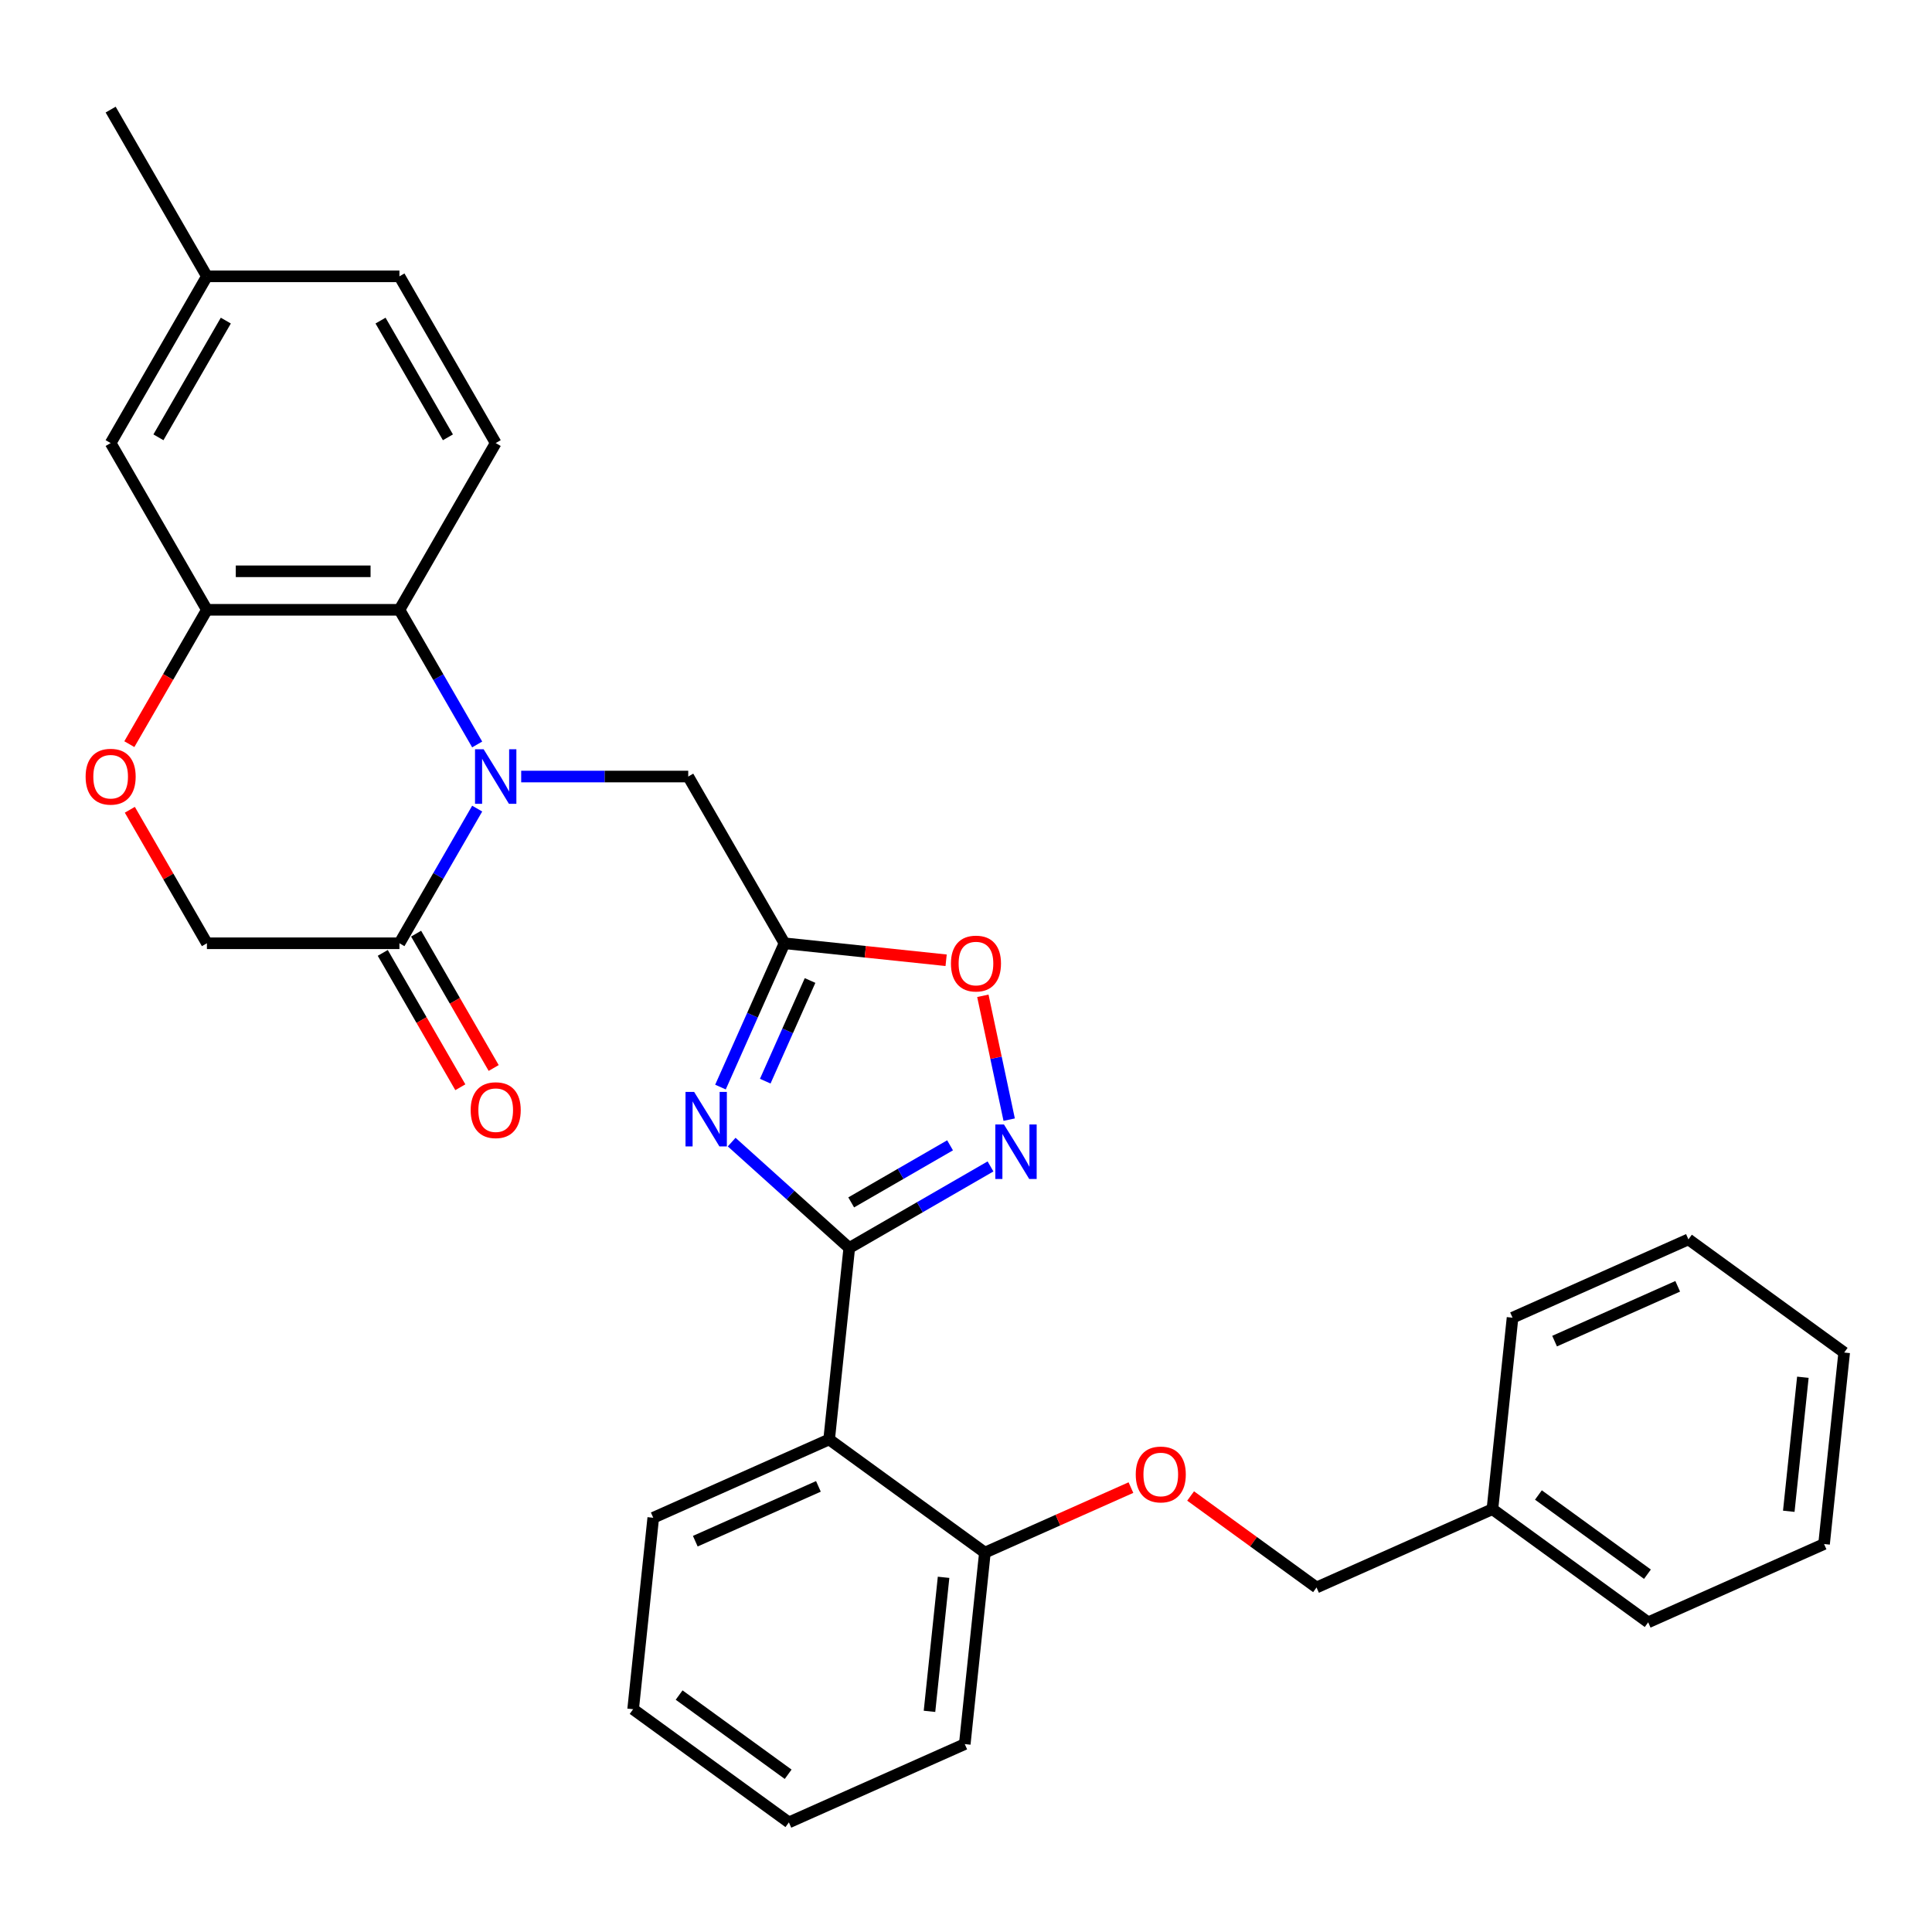 <?xml version='1.0' encoding='iso-8859-1'?>
<svg version='1.1' baseProfile='full'
              xmlns='http://www.w3.org/2000/svg'
                      xmlns:rdkit='http://www.rdkit.org/xml'
                      xmlns:xlink='http://www.w3.org/1999/xlink'
                  xml:space='preserve'
width='1000px' height='1000px' viewBox='0 0 1000 1000'>
<!-- END OF HEADER -->
<rect style='opacity:1.0;fill:#FFFFFF;stroke:none' width='1000' height='1000' x='0' y='0'> </rect>
<path class='bond-1' d='M 439.576,645.952 L 409.145,618.552' style='fill:none;fill-rule:evenodd;stroke:#000000;stroke-width:6px;stroke-linecap:butt;stroke-linejoin:miter;stroke-opacity:1' />
<path class='bond-1' d='M 409.145,618.552 L 378.714,591.152' style='fill:none;fill-rule:evenodd;stroke:#0000FF;stroke-width:6px;stroke-linecap:butt;stroke-linejoin:miter;stroke-opacity:1' />
<path class='bond-2' d='M 439.576,645.952 L 476.129,624.848' style='fill:none;fill-rule:evenodd;stroke:#000000;stroke-width:6px;stroke-linecap:butt;stroke-linejoin:miter;stroke-opacity:1' />
<path class='bond-2' d='M 476.129,624.848 L 512.683,603.744' style='fill:none;fill-rule:evenodd;stroke:#0000FF;stroke-width:6px;stroke-linecap:butt;stroke-linejoin:miter;stroke-opacity:1' />
<path class='bond-2' d='M 440.577,622.36 L 466.164,607.588' style='fill:none;fill-rule:evenodd;stroke:#000000;stroke-width:6px;stroke-linecap:butt;stroke-linejoin:miter;stroke-opacity:1' />
<path class='bond-2' d='M 466.164,607.588 L 491.752,592.815' style='fill:none;fill-rule:evenodd;stroke:#0000FF;stroke-width:6px;stroke-linecap:butt;stroke-linejoin:miter;stroke-opacity:1' />
<path class='bond-5' d='M 439.576,645.952 L 429.159,745.058' style='fill:none;fill-rule:evenodd;stroke:#000000;stroke-width:6px;stroke-linecap:butt;stroke-linejoin:miter;stroke-opacity:1' />
<path class='bond-0' d='M 269.768,401.934 L 312.997,401.934' style='fill:none;fill-rule:evenodd;stroke:#0000FF;stroke-width:6px;stroke-linecap:butt;stroke-linejoin:miter;stroke-opacity:1' />
<path class='bond-0' d='M 312.997,401.934 L 356.226,401.934' style='fill:none;fill-rule:evenodd;stroke:#000000;stroke-width:6px;stroke-linecap:butt;stroke-linejoin:miter;stroke-opacity:1' />
<path class='bond-4' d='M 246.989,385.332 L 226.869,350.483' style='fill:none;fill-rule:evenodd;stroke:#0000FF;stroke-width:6px;stroke-linecap:butt;stroke-linejoin:miter;stroke-opacity:1' />
<path class='bond-4' d='M 226.869,350.483 L 206.749,315.633' style='fill:none;fill-rule:evenodd;stroke:#000000;stroke-width:6px;stroke-linecap:butt;stroke-linejoin:miter;stroke-opacity:1' />
<path class='bond-6' d='M 246.989,418.536 L 226.869,453.386' style='fill:none;fill-rule:evenodd;stroke:#0000FF;stroke-width:6px;stroke-linecap:butt;stroke-linejoin:miter;stroke-opacity:1' />
<path class='bond-6' d='M 226.869,453.386 L 206.749,488.235' style='fill:none;fill-rule:evenodd;stroke:#000000;stroke-width:6px;stroke-linecap:butt;stroke-linejoin:miter;stroke-opacity:1' />
<path class='bond-3' d='M 372.912,562.67 L 389.482,525.453' style='fill:none;fill-rule:evenodd;stroke:#0000FF;stroke-width:6px;stroke-linecap:butt;stroke-linejoin:miter;stroke-opacity:1' />
<path class='bond-3' d='M 389.482,525.453 L 406.052,488.235' style='fill:none;fill-rule:evenodd;stroke:#000000;stroke-width:6px;stroke-linecap:butt;stroke-linejoin:miter;stroke-opacity:1' />
<path class='bond-3' d='M 396.09,559.611 L 407.689,533.559' style='fill:none;fill-rule:evenodd;stroke:#0000FF;stroke-width:6px;stroke-linecap:butt;stroke-linejoin:miter;stroke-opacity:1' />
<path class='bond-3' d='M 407.689,533.559 L 419.288,507.507' style='fill:none;fill-rule:evenodd;stroke:#000000;stroke-width:6px;stroke-linecap:butt;stroke-linejoin:miter;stroke-opacity:1' />
<path class='bond-8' d='M 522.348,579.524 L 515.536,547.476' style='fill:none;fill-rule:evenodd;stroke:#0000FF;stroke-width:6px;stroke-linecap:butt;stroke-linejoin:miter;stroke-opacity:1' />
<path class='bond-8' d='M 515.536,547.476 L 508.724,515.427' style='fill:none;fill-rule:evenodd;stroke:#FF0000;stroke-width:6px;stroke-linecap:butt;stroke-linejoin:miter;stroke-opacity:1' />
<path class='bond-10' d='M 406.052,488.235 L 356.226,401.934' style='fill:none;fill-rule:evenodd;stroke:#000000;stroke-width:6px;stroke-linecap:butt;stroke-linejoin:miter;stroke-opacity:1' />
<path class='bond-31' d='M 406.052,488.235 L 447.882,492.632' style='fill:none;fill-rule:evenodd;stroke:#000000;stroke-width:6px;stroke-linecap:butt;stroke-linejoin:miter;stroke-opacity:1' />
<path class='bond-31' d='M 447.882,492.632 L 489.712,497.028' style='fill:none;fill-rule:evenodd;stroke:#FF0000;stroke-width:6px;stroke-linecap:butt;stroke-linejoin:miter;stroke-opacity:1' />
<path class='bond-7' d='M 206.749,315.633 L 107.097,315.633' style='fill:none;fill-rule:evenodd;stroke:#000000;stroke-width:6px;stroke-linecap:butt;stroke-linejoin:miter;stroke-opacity:1' />
<path class='bond-7' d='M 191.801,295.703 L 122.044,295.703' style='fill:none;fill-rule:evenodd;stroke:#000000;stroke-width:6px;stroke-linecap:butt;stroke-linejoin:miter;stroke-opacity:1' />
<path class='bond-11' d='M 206.749,315.633 L 256.574,229.332' style='fill:none;fill-rule:evenodd;stroke:#000000;stroke-width:6px;stroke-linecap:butt;stroke-linejoin:miter;stroke-opacity:1' />
<path class='bond-12' d='M 429.159,745.058 L 509.779,803.632' style='fill:none;fill-rule:evenodd;stroke:#000000;stroke-width:6px;stroke-linecap:butt;stroke-linejoin:miter;stroke-opacity:1' />
<path class='bond-20' d='M 429.159,745.058 L 338.123,785.59' style='fill:none;fill-rule:evenodd;stroke:#000000;stroke-width:6px;stroke-linecap:butt;stroke-linejoin:miter;stroke-opacity:1' />
<path class='bond-20' d='M 423.61,769.345 L 359.885,797.717' style='fill:none;fill-rule:evenodd;stroke:#000000;stroke-width:6px;stroke-linecap:butt;stroke-linejoin:miter;stroke-opacity:1' />
<path class='bond-13' d='M 206.749,488.235 L 107.097,488.235' style='fill:none;fill-rule:evenodd;stroke:#000000;stroke-width:6px;stroke-linecap:butt;stroke-linejoin:miter;stroke-opacity:1' />
<path class='bond-16' d='M 198.118,493.218 L 218.193,527.988' style='fill:none;fill-rule:evenodd;stroke:#000000;stroke-width:6px;stroke-linecap:butt;stroke-linejoin:miter;stroke-opacity:1' />
<path class='bond-16' d='M 218.193,527.988 L 238.267,562.758' style='fill:none;fill-rule:evenodd;stroke:#FF0000;stroke-width:6px;stroke-linecap:butt;stroke-linejoin:miter;stroke-opacity:1' />
<path class='bond-16' d='M 215.379,483.253 L 235.453,518.023' style='fill:none;fill-rule:evenodd;stroke:#000000;stroke-width:6px;stroke-linecap:butt;stroke-linejoin:miter;stroke-opacity:1' />
<path class='bond-16' d='M 235.453,518.023 L 255.527,552.792' style='fill:none;fill-rule:evenodd;stroke:#FF0000;stroke-width:6px;stroke-linecap:butt;stroke-linejoin:miter;stroke-opacity:1' />
<path class='bond-14' d='M 107.097,315.633 L 57.271,229.332' style='fill:none;fill-rule:evenodd;stroke:#000000;stroke-width:6px;stroke-linecap:butt;stroke-linejoin:miter;stroke-opacity:1' />
<path class='bond-33' d='M 107.097,315.633 L 87.022,350.403' style='fill:none;fill-rule:evenodd;stroke:#000000;stroke-width:6px;stroke-linecap:butt;stroke-linejoin:miter;stroke-opacity:1' />
<path class='bond-33' d='M 87.022,350.403 L 66.948,385.173' style='fill:none;fill-rule:evenodd;stroke:#FF0000;stroke-width:6px;stroke-linecap:butt;stroke-linejoin:miter;stroke-opacity:1' />
<path class='bond-9' d='M 67.201,419.134 L 87.149,453.685' style='fill:none;fill-rule:evenodd;stroke:#FF0000;stroke-width:6px;stroke-linecap:butt;stroke-linejoin:miter;stroke-opacity:1' />
<path class='bond-9' d='M 87.149,453.685 L 107.097,488.235' style='fill:none;fill-rule:evenodd;stroke:#000000;stroke-width:6px;stroke-linecap:butt;stroke-linejoin:miter;stroke-opacity:1' />
<path class='bond-17' d='M 256.574,229.332 L 206.749,143.031' style='fill:none;fill-rule:evenodd;stroke:#000000;stroke-width:6px;stroke-linecap:butt;stroke-linejoin:miter;stroke-opacity:1' />
<path class='bond-17' d='M 231.84,226.352 L 196.962,165.942' style='fill:none;fill-rule:evenodd;stroke:#000000;stroke-width:6px;stroke-linecap:butt;stroke-linejoin:miter;stroke-opacity:1' />
<path class='bond-15' d='M 509.779,803.632 L 547.575,786.804' style='fill:none;fill-rule:evenodd;stroke:#000000;stroke-width:6px;stroke-linecap:butt;stroke-linejoin:miter;stroke-opacity:1' />
<path class='bond-15' d='M 547.575,786.804 L 585.37,769.977' style='fill:none;fill-rule:evenodd;stroke:#FF0000;stroke-width:6px;stroke-linecap:butt;stroke-linejoin:miter;stroke-opacity:1' />
<path class='bond-22' d='M 509.779,803.632 L 499.363,902.738' style='fill:none;fill-rule:evenodd;stroke:#000000;stroke-width:6px;stroke-linecap:butt;stroke-linejoin:miter;stroke-opacity:1' />
<path class='bond-22' d='M 488.396,816.414 L 481.104,885.789' style='fill:none;fill-rule:evenodd;stroke:#000000;stroke-width:6px;stroke-linecap:butt;stroke-linejoin:miter;stroke-opacity:1' />
<path class='bond-35' d='M 57.271,229.332 L 107.097,143.031' style='fill:none;fill-rule:evenodd;stroke:#000000;stroke-width:6px;stroke-linecap:butt;stroke-linejoin:miter;stroke-opacity:1' />
<path class='bond-35' d='M 82.005,226.352 L 116.883,165.942' style='fill:none;fill-rule:evenodd;stroke:#000000;stroke-width:6px;stroke-linecap:butt;stroke-linejoin:miter;stroke-opacity:1' />
<path class='bond-19' d='M 616.262,774.322 L 648.849,797.998' style='fill:none;fill-rule:evenodd;stroke:#FF0000;stroke-width:6px;stroke-linecap:butt;stroke-linejoin:miter;stroke-opacity:1' />
<path class='bond-19' d='M 648.849,797.998 L 681.436,821.674' style='fill:none;fill-rule:evenodd;stroke:#000000;stroke-width:6px;stroke-linecap:butt;stroke-linejoin:miter;stroke-opacity:1' />
<path class='bond-18' d='M 206.749,143.031 L 107.097,143.031' style='fill:none;fill-rule:evenodd;stroke:#000000;stroke-width:6px;stroke-linecap:butt;stroke-linejoin:miter;stroke-opacity:1' />
<path class='bond-23' d='M 107.097,143.031 L 57.271,56.73' style='fill:none;fill-rule:evenodd;stroke:#000000;stroke-width:6px;stroke-linecap:butt;stroke-linejoin:miter;stroke-opacity:1' />
<path class='bond-21' d='M 681.436,821.674 L 772.472,781.142' style='fill:none;fill-rule:evenodd;stroke:#000000;stroke-width:6px;stroke-linecap:butt;stroke-linejoin:miter;stroke-opacity:1' />
<path class='bond-26' d='M 338.123,785.59 L 327.707,884.696' style='fill:none;fill-rule:evenodd;stroke:#000000;stroke-width:6px;stroke-linecap:butt;stroke-linejoin:miter;stroke-opacity:1' />
<path class='bond-24' d='M 772.472,781.142 L 853.093,839.715' style='fill:none;fill-rule:evenodd;stroke:#000000;stroke-width:6px;stroke-linecap:butt;stroke-linejoin:miter;stroke-opacity:1' />
<path class='bond-24' d='M 796.28,773.804 L 852.714,814.805' style='fill:none;fill-rule:evenodd;stroke:#000000;stroke-width:6px;stroke-linecap:butt;stroke-linejoin:miter;stroke-opacity:1' />
<path class='bond-25' d='M 772.472,781.142 L 782.889,682.036' style='fill:none;fill-rule:evenodd;stroke:#000000;stroke-width:6px;stroke-linecap:butt;stroke-linejoin:miter;stroke-opacity:1' />
<path class='bond-32' d='M 499.363,902.738 L 408.327,943.27' style='fill:none;fill-rule:evenodd;stroke:#000000;stroke-width:6px;stroke-linecap:butt;stroke-linejoin:miter;stroke-opacity:1' />
<path class='bond-29' d='M 853.093,839.715 L 944.129,799.183' style='fill:none;fill-rule:evenodd;stroke:#000000;stroke-width:6px;stroke-linecap:butt;stroke-linejoin:miter;stroke-opacity:1' />
<path class='bond-28' d='M 782.889,682.036 L 873.925,641.504' style='fill:none;fill-rule:evenodd;stroke:#000000;stroke-width:6px;stroke-linecap:butt;stroke-linejoin:miter;stroke-opacity:1' />
<path class='bond-28' d='M 804.651,694.163 L 868.376,665.791' style='fill:none;fill-rule:evenodd;stroke:#000000;stroke-width:6px;stroke-linecap:butt;stroke-linejoin:miter;stroke-opacity:1' />
<path class='bond-27' d='M 327.707,884.696 L 408.327,943.27' style='fill:none;fill-rule:evenodd;stroke:#000000;stroke-width:6px;stroke-linecap:butt;stroke-linejoin:miter;stroke-opacity:1' />
<path class='bond-27' d='M 351.514,877.358 L 407.948,918.36' style='fill:none;fill-rule:evenodd;stroke:#000000;stroke-width:6px;stroke-linecap:butt;stroke-linejoin:miter;stroke-opacity:1' />
<path class='bond-30' d='M 873.925,641.504 L 954.545,700.077' style='fill:none;fill-rule:evenodd;stroke:#000000;stroke-width:6px;stroke-linecap:butt;stroke-linejoin:miter;stroke-opacity:1' />
<path class='bond-34' d='M 944.129,799.183 L 954.545,700.077' style='fill:none;fill-rule:evenodd;stroke:#000000;stroke-width:6px;stroke-linecap:butt;stroke-linejoin:miter;stroke-opacity:1' />
<path class='bond-34' d='M 925.87,782.234 L 933.162,712.86' style='fill:none;fill-rule:evenodd;stroke:#000000;stroke-width:6px;stroke-linecap:butt;stroke-linejoin:miter;stroke-opacity:1' />
<path  class='atom-1' d='M 250.336 387.824
L 259.584 402.771
Q 260.501 404.246, 261.976 406.917
Q 263.45 409.588, 263.53 409.747
L 263.53 387.824
L 267.277 387.824
L 267.277 416.045
L 263.411 416.045
L 253.485 399.702
Q 252.329 397.789, 251.094 395.596
Q 249.898 393.404, 249.539 392.727
L 249.539 416.045
L 245.872 416.045
L 245.872 387.824
L 250.336 387.824
' fill='#0000FF'/>
<path  class='atom-2' d='M 359.282 565.161
L 368.53 580.109
Q 369.446 581.584, 370.921 584.254
Q 372.396 586.925, 372.476 587.085
L 372.476 565.161
L 376.223 565.161
L 376.223 593.383
L 372.356 593.383
L 362.431 577.04
Q 361.275 575.126, 360.039 572.934
Q 358.843 570.742, 358.485 570.064
L 358.485 593.383
L 354.818 593.383
L 354.818 565.161
L 359.282 565.161
' fill='#0000FF'/>
<path  class='atom-3' d='M 519.639 582.015
L 528.886 596.963
Q 529.803 598.438, 531.278 601.109
Q 532.753 603.779, 532.833 603.939
L 532.833 582.015
L 536.58 582.015
L 536.58 610.237
L 532.713 610.237
L 522.788 593.894
Q 521.632 591.981, 520.396 589.788
Q 519.2 587.596, 518.842 586.918
L 518.842 610.237
L 515.174 610.237
L 515.174 582.015
L 519.639 582.015
' fill='#0000FF'/>
<path  class='atom-9' d='M 492.203 498.732
Q 492.203 491.955, 495.552 488.168
Q 498.9 484.382, 505.158 484.382
Q 511.416 484.382, 514.765 488.168
Q 518.113 491.955, 518.113 498.732
Q 518.113 505.588, 514.725 509.494
Q 511.337 513.36, 505.158 513.36
Q 498.94 513.36, 495.552 509.494
Q 492.203 505.627, 492.203 498.732
M 505.158 510.172
Q 509.463 510.172, 511.775 507.302
Q 514.127 504.392, 514.127 498.732
Q 514.127 493.191, 511.775 490.401
Q 509.463 487.571, 505.158 487.571
Q 500.853 487.571, 498.501 490.361
Q 496.189 493.151, 496.189 498.732
Q 496.189 504.432, 498.501 507.302
Q 500.853 510.172, 505.158 510.172
' fill='#FF0000'/>
<path  class='atom-10' d='M 44.316 402.014
Q 44.316 395.238, 47.664 391.451
Q 51.013 387.664, 57.271 387.664
Q 63.529 387.664, 66.877 391.451
Q 70.225 395.238, 70.225 402.014
Q 70.225 408.87, 66.837 412.776
Q 63.449 416.643, 57.271 416.643
Q 51.053 416.643, 47.664 412.776
Q 44.316 408.91, 44.316 402.014
M 57.271 413.454
Q 61.576 413.454, 63.888 410.584
Q 66.239 407.674, 66.239 402.014
Q 66.239 396.473, 63.888 393.683
Q 61.576 390.853, 57.271 390.853
Q 52.966 390.853, 50.614 393.643
Q 48.302 396.434, 48.302 402.014
Q 48.302 407.714, 50.614 410.584
Q 52.966 413.454, 57.271 413.454
' fill='#FF0000'/>
<path  class='atom-16' d='M 587.861 763.179
Q 587.861 756.403, 591.21 752.616
Q 594.558 748.83, 600.816 748.83
Q 607.074 748.83, 610.422 752.616
Q 613.771 756.403, 613.771 763.179
Q 613.771 770.035, 610.383 773.942
Q 606.994 777.808, 600.816 777.808
Q 594.598 777.808, 591.21 773.942
Q 587.861 770.075, 587.861 763.179
M 600.816 774.619
Q 605.121 774.619, 607.433 771.749
Q 609.785 768.84, 609.785 763.179
Q 609.785 757.639, 607.433 754.849
Q 605.121 752.018, 600.816 752.018
Q 596.511 752.018, 594.159 754.809
Q 591.847 757.599, 591.847 763.179
Q 591.847 768.88, 594.159 771.749
Q 596.511 774.619, 600.816 774.619
' fill='#FF0000'/>
<path  class='atom-17' d='M 243.62 574.616
Q 243.62 567.84, 246.968 564.053
Q 250.316 560.266, 256.574 560.266
Q 262.833 560.266, 266.181 564.053
Q 269.529 567.84, 269.529 574.616
Q 269.529 581.472, 266.141 585.379
Q 262.753 589.245, 256.574 589.245
Q 250.356 589.245, 246.968 585.379
Q 243.62 581.512, 243.62 574.616
M 256.574 586.056
Q 260.879 586.056, 263.191 583.186
Q 265.543 580.276, 265.543 574.616
Q 265.543 569.075, 263.191 566.285
Q 260.879 563.455, 256.574 563.455
Q 252.269 563.455, 249.918 566.245
Q 247.606 569.036, 247.606 574.616
Q 247.606 580.316, 249.918 583.186
Q 252.269 586.056, 256.574 586.056
' fill='#FF0000'/>
</svg>
